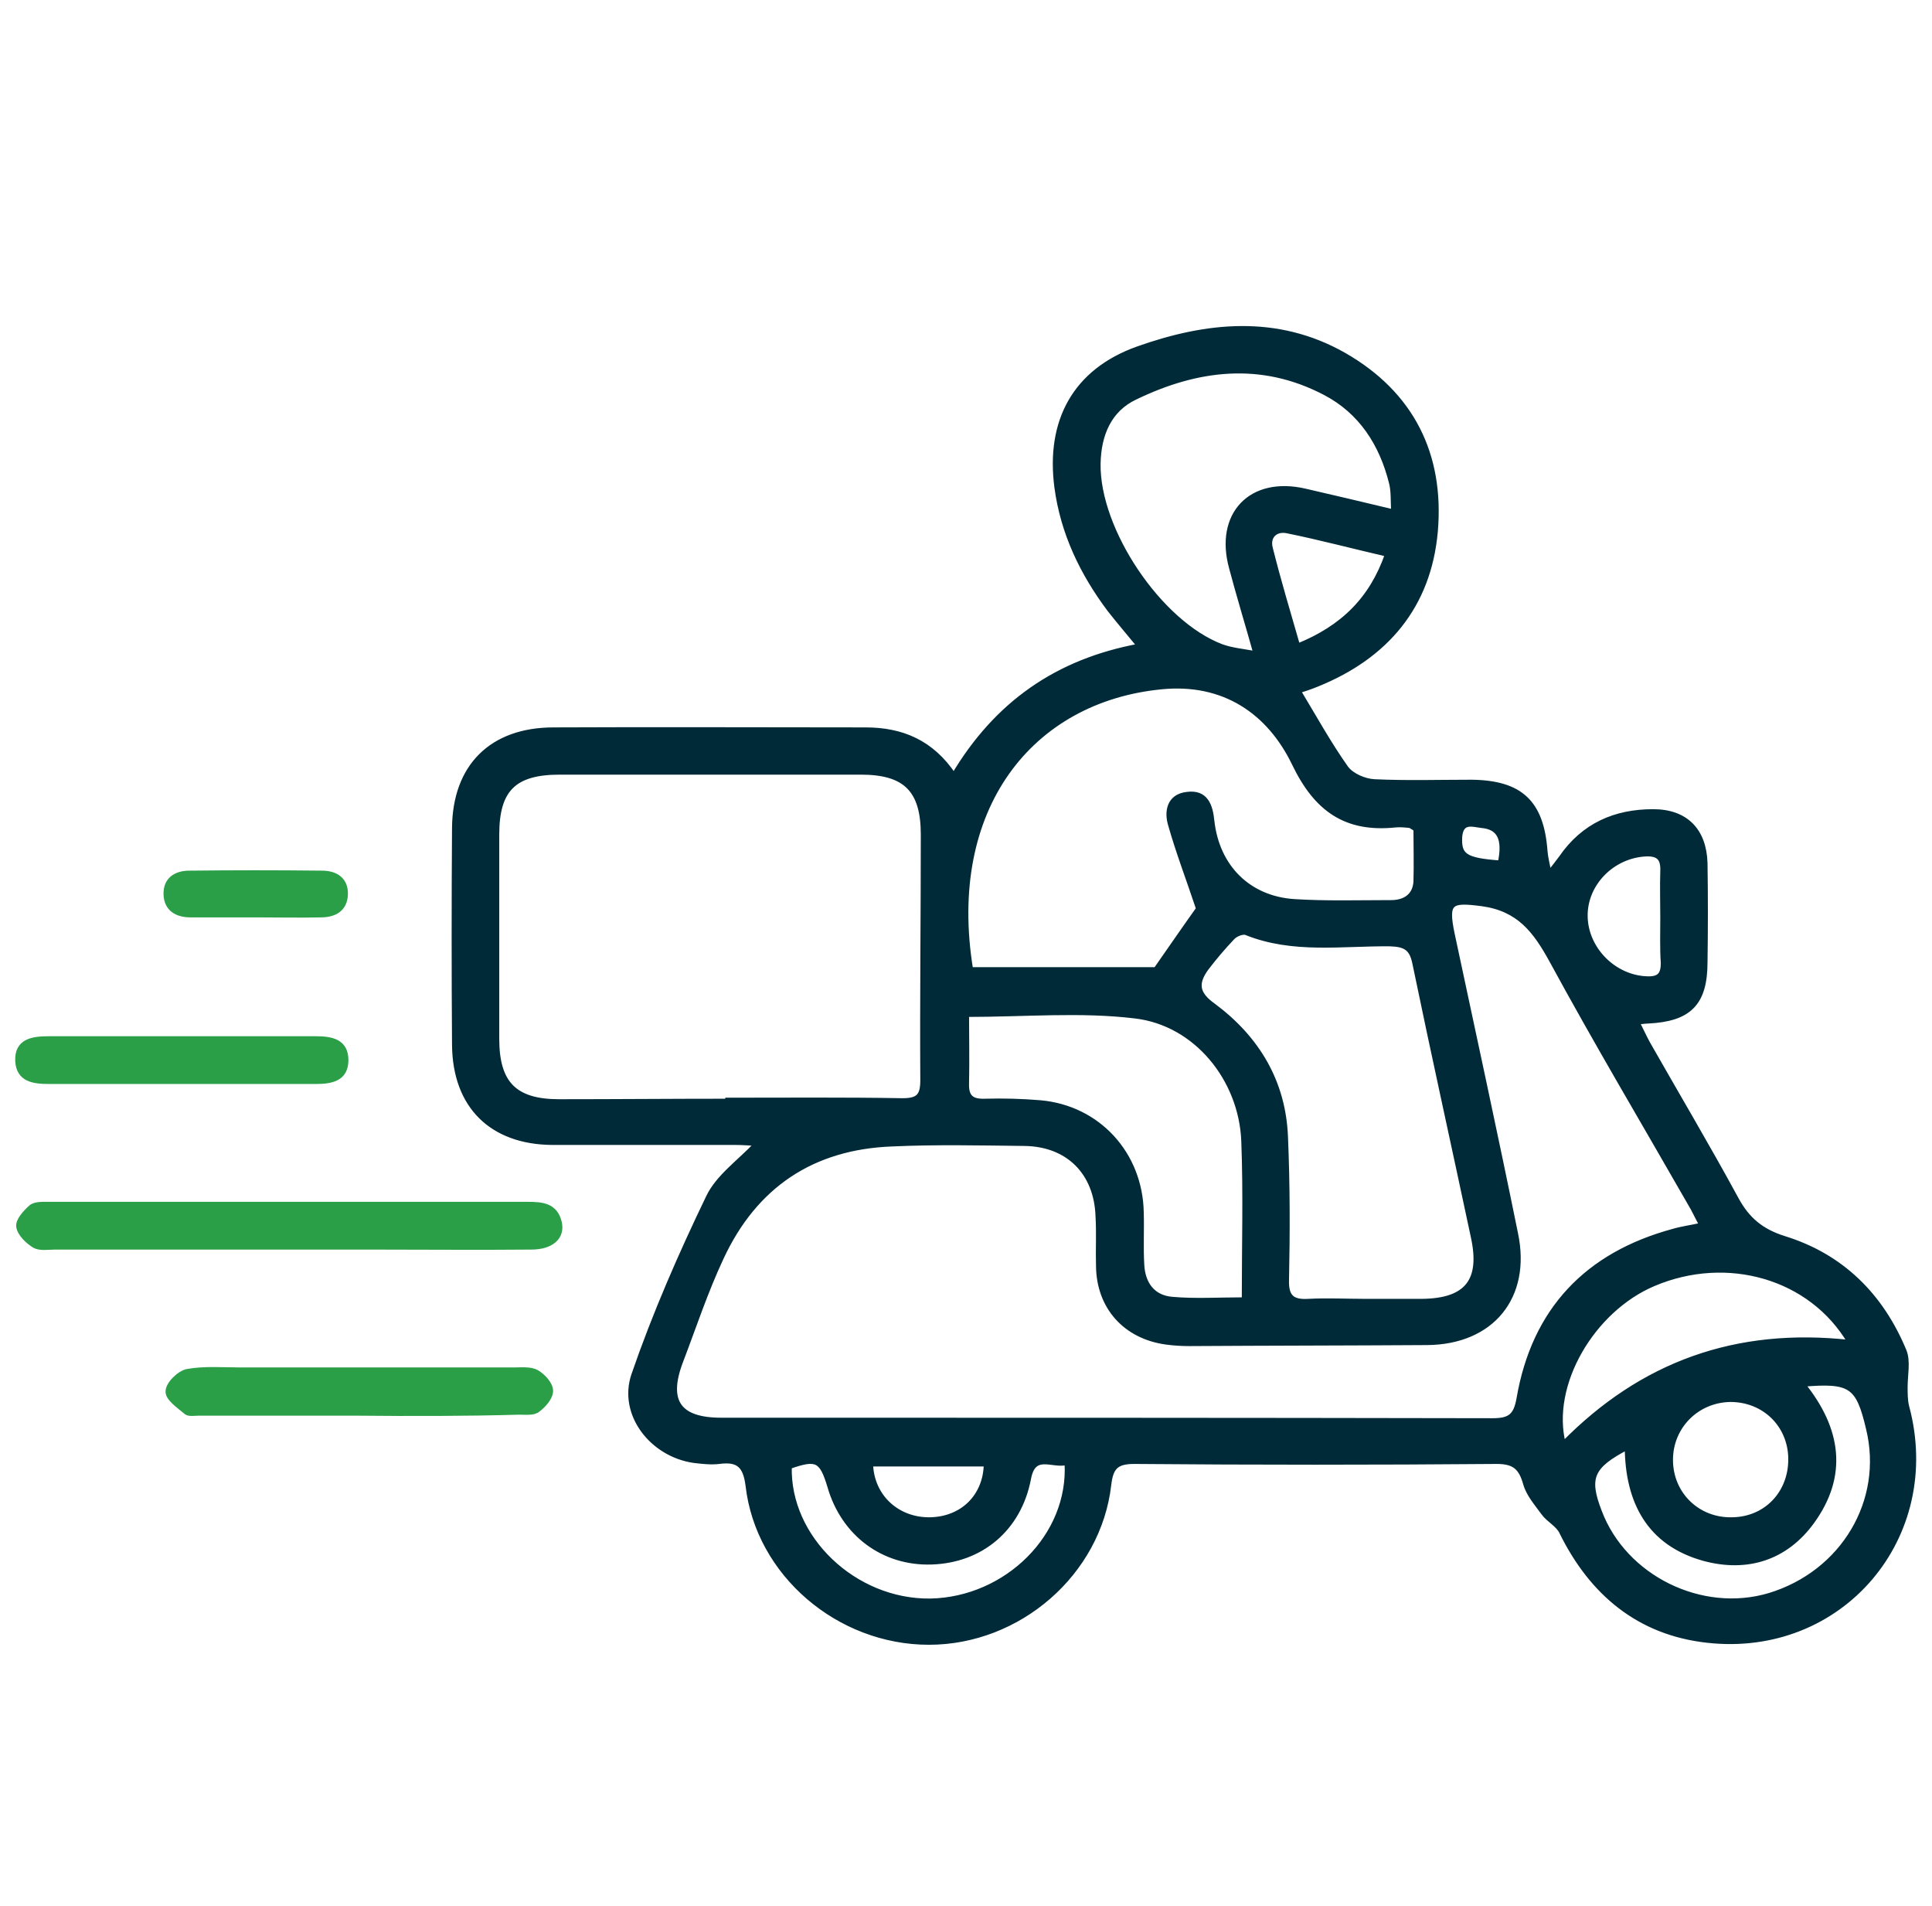 <?xml version="1.0" encoding="utf-8"?>
<!-- Generator: Adobe Illustrator 27.5.0, SVG Export Plug-In . SVG Version: 6.00 Build 0)  -->
<svg version="1.1" id="Isolation_Mode" xmlns="http://www.w3.org/2000/svg" xmlns:xlink="http://www.w3.org/1999/xlink" x="0px"
	 y="0px" viewBox="0 0 380.4 375.2" style="enable-background:new 0 0 380.4 375.2;" xml:space="preserve">
<style type="text/css">
	.st0{fill:#002A38;stroke:#002A38;stroke-miterlimit:10;}
	.st1{fill:#2B9F48;stroke:#2B9F48;stroke-miterlimit:10;}
</style>
<g>
	<path class="st0" d="M255.6,136c3.2,5.3,6,10.4,9.4,15.2c1.1,1.5,3.6,2.6,5.6,2.7c6.3,0.3,12.7,0.1,19.1,0.1
		c9.7,0.1,13.8,4,14.5,13.6c0.1,1.2,0.4,2.4,0.8,4.4c1.2-1.5,1.8-2.3,2.4-3.1c4.4-6.4,10.6-9.1,18.1-9.1c6.4,0,10,3.7,10.2,10.1
		c0.1,6.5,0.1,13,0,19.5c0,8.1-3.1,11.2-11.2,11.6c-0.5,0-1.1,0.1-2.2,0.2c0.8,1.6,1.4,2.9,2.1,4.2c5.8,10.2,11.8,20.3,17.4,30.6
		c2.2,4.1,5,6.4,9.4,7.8c11.4,3.5,19.2,11.3,23.7,22.2c0.8,2,0.2,4.7,0.2,7c0,1.3,0,2.7,0.3,3.9c6.9,25.6-12.9,49-39.3,46
		c-13.4-1.5-22.7-9.3-28.6-21.3c-0.7-1.5-2.6-2.4-3.6-3.8c-1.3-1.8-2.9-3.6-3.5-5.7c-0.9-3.2-2.2-4.4-5.7-4.4
		c-23.8,0.2-47.6,0.2-71.4,0c-3.6,0-4.6,1.2-5,4.6c-2,17.4-17.7,31-35.4,31c-17.8,0-33.6-13.5-35.6-30.8c-0.5-4-1.9-5.3-5.7-4.8
		c-1.6,0.2-3.3,0-5-0.2c-8.2-1.2-14.4-9.1-11.8-16.8c4.1-11.9,9.2-23.6,14.7-35c1.9-4,6.1-6.9,9.6-10.6c-1.7-0.1-3-0.2-4.3-0.2
		c-12,0-24.1,0-36.1,0c-11.9-0.1-19.1-7.2-19.2-19.2c-0.1-14.2-0.1-28.4,0-42.7c0.1-12.1,7.3-19.3,19.5-19.3c20.5-0.1,41,0,61.4,0
		c7.1,0,13,2.4,17.4,9c8.4-14.1,20.3-22.5,36.6-25.5c-2.2-2.7-4.1-4.9-5.9-7.2c-5.4-7.2-9.2-15.1-10.4-24.1
		c-1.7-13,3.6-22.8,15.9-27.2c13.5-4.8,27.4-6.3,40.6,1.2c13.3,7.6,19.3,19.6,18,34.7c-1.3,14.7-9.7,24.6-23.3,30.1
		C258.1,135.2,256.6,135.7,255.6,136z M335.1,241.2c-0.9-1.6-1.5-3-2.3-4.3c-9.1-15.9-18.5-31.7-27.3-47.9
		c-3.2-5.8-6.4-10.1-13.7-11.1c-6.2-0.8-7.2-0.4-5.9,5.9c4.2,19.7,8.5,39.4,12.5,59.1c2.6,12.4-4.7,21.3-17.4,21.4
		c-15.6,0.1-31.3,0.1-46.9,0.2c-1.5,0-3-0.1-4.5-0.3c-8-1.1-13.2-6.9-13.3-14.9c-0.1-3.3,0.1-6.6-0.1-9.9
		c-0.3-8.6-5.9-14.2-14.5-14.3c-8.7-0.1-17.4-0.3-26.1,0.1c-15.7,0.6-27,8.2-33.6,22.4c-3.1,6.6-5.4,13.6-8,20.4
		c-3,7.9-0.4,11.6,8,11.6c50.6,0,101.2,0,151.9,0.1c3.5,0,4.6-1,5.2-4.4c3-17.4,13.4-28.3,30.4-32.9
		C331.2,241.9,332.9,241.7,335.1,241.2z M143.3,216.8c0-0.1,0-0.1,0-0.2c11.5,0,23-0.1,34.4,0.1c3.1,0,4-0.9,4-4
		c-0.1-16.1,0.1-32.3,0.1-48.4c0-8.8-3.5-12.3-12.3-12.3c-19.8,0-39.5,0-59.3,0c-9,0-12.4,3.4-12.4,12.3c0,13.4,0,26.8,0,40.2
		c0,8.8,3.5,12.4,12.3,12.4C121.1,216.9,132.2,216.8,143.3,216.8z M278.8,163.2c-0.7-0.4-0.9-0.6-1.2-0.7c-1-0.1-1.9-0.2-2.9-0.1
		c-9.7,1-15.5-3.1-19.8-12c-5-10.4-14-16.4-26.2-15.2c-25.8,2.5-42.8,23.9-37.6,55.7c12.2,0,24.5,0,36.5,0c3-4.3,6.1-8.8,8.4-12
		c-2-6-4-11.2-5.5-16.5c-0.8-2.6-0.3-5.6,3.2-6c3.7-0.5,4.6,2.2,4.9,5.2c1,9.1,7.2,15.3,16.2,15.9c6.3,0.4,12.7,0.2,19.1,0.2
		c2.6,0,4.7-1.2,4.9-4.1C278.9,170,278.8,166.5,278.8,163.2z M268.8,256.2c3.7,0,7.5,0,11.2,0c8.8-0.1,12-4,10.1-12.7
		c-3.8-17.9-7.8-35.9-11.5-53.8c-0.6-3-1.8-3.8-4.9-3.9c-9.5-0.1-19.1,1.5-28.3-2.2c-0.7-0.3-2.2,0.3-2.8,1c-1.8,1.9-3.5,3.9-5.1,6
		c-2.1,2.9-2,5,1.4,7.4c8.6,6.4,13.8,15,14.2,25.9c0.4,9.4,0.4,18.8,0.2,28.1c-0.1,3.3,1.1,4.4,4.3,4.2
		C261.4,256,265.1,256.2,268.8,256.2z M274.4,100.8c-0.1-2.3,0-4.1-0.4-5.7c-1.9-7.7-6-14.1-13.1-17.8c-12.6-6.6-25.2-5-37.4,0.9
		c-5.1,2.4-7.2,7.3-7.3,13.1c-0.2,13.1,12.1,31.4,24.3,36c1.9,0.7,4,0.9,6.8,1.4c-1.8-6.4-3.4-11.6-4.8-16.9
		c-2.9-10.5,3.8-17.6,14.5-15.1C262.6,98,268.2,99.3,274.4,100.8z M245,255.9c0-10.7,0.3-21-0.1-31.3c-0.5-12.2-9.4-23.2-21.4-24.6
		c-10.7-1.3-21.7-0.3-33.2-0.3c0,4.3,0.1,8.9,0,13.6c-0.1,2.8,1.1,3.6,3.7,3.5c3.6-0.1,7.2,0,10.8,0.3c11.4,1,19.7,10.1,19.9,21.6
		c0.1,3.4-0.1,6.9,0.1,10.3c0.2,3.8,2.2,6.5,6,6.8C235.3,256.2,240,255.9,245,255.9z M364.3,264.3c-7.7-13.1-24.3-17.7-38.7-11.6
		c-12.1,5.1-20.8,19.9-17.8,31.6C323.3,268.5,341.9,261.8,364.3,264.3z M354.9,272.5c7.2,8.9,8.4,18,1.9,27
		c-5.2,7.2-12.8,9.6-21.3,7.3c-10.8-3-15-11.2-15.1-21.9c-7.1,3.7-8.1,6-5.5,12.7c4.9,13,20.1,20.5,33.5,16.5
		c14.5-4.4,23-18.6,19.5-32.9C365.9,272.7,364.4,271.7,354.9,272.5z M210.1,287.9c-2.9,0.8-6.6-2.2-7.6,3.2
		c-1.9,9.9-9.4,16.1-19.1,16.4c-9.4,0.3-17.3-5.5-20-14.9c-1.6-5.3-2.6-5.8-8-3.9c-0.4,14.1,12.8,26.7,27.8,26.5
		C198.2,314.9,211,302.4,210.1,287.9z M340.7,275.5c-6.6,0.1-11.8,5.3-11.8,11.9c0,6.8,5.4,12,12.2,11.8c6.7-0.1,11.6-5.3,11.5-12.1
		C352.5,280.5,347.4,275.5,340.7,275.5z M273.2,109.1c-6.9-1.6-13.3-3.3-19.7-4.6c-2.3-0.5-4,1-3.4,3.4c1.6,6.4,3.5,12.7,5.4,19.3
		C264.4,123.6,270.1,118,273.2,109.1z M327.4,180.6c0-3-0.1-6.1,0-9.1c0.1-2.4-0.7-3.5-3.3-3.4c-6.6,0.3-12.1,5.8-12,12.3
		c0.1,6.5,5.7,12.1,12.2,12.3c2.4,0.1,3.2-0.8,3.2-3.1C327.3,186.7,327.4,183.7,327.4,180.6z M171.4,288.2c0.2,6.5,5.3,11.1,11.7,11
		c6.4-0.1,11-4.6,11.1-11C186.6,288.2,179.1,288.2,171.4,288.2z M295.4,169.9c1-4.7-0.1-7.1-3.7-7.4c-1.7-0.2-4-1.1-4.3,2.2
		C287.2,168.5,288.4,169.4,295.4,169.9z"/>
	<path class="st1" d="M56.5,245.5c-15.2,0-30.4,0-45.6,0c-1.4,0-3,0.3-4.1-0.3c-1.3-0.8-2.9-2.3-3.1-3.7c-0.2-1.2,1.3-2.8,2.4-3.8
		c0.8-0.7,2.4-0.6,3.6-0.6c31.4,0,62.8,0,94.2,0c2.8,0,5.4,0.2,6.2,3.5c0.7,2.9-1.5,4.9-5.5,4.9c-10.5,0.1-21,0-31.5,0
		C67.5,245.5,62,245.5,56.5,245.5z"/>
	<path class="st1" d="M70.6,278.2c-10.5,0-21,0-31.5,0c-0.8,0-1.9,0.2-2.4-0.2c-1.4-1.2-3.7-2.7-3.6-4.1c0-1.4,2.2-3.6,3.8-3.9
		c3.4-0.6,6.9-0.3,10.3-0.3c18,0,36,0,54,0c1.5,0,3.3-0.2,4.5,0.5c1.2,0.7,2.7,2.3,2.7,3.6c0,1.3-1.3,2.8-2.5,3.7
		c-0.8,0.7-2.4,0.5-3.6,0.5C91.6,278.3,81.1,278.3,70.6,278.2z"/>
	<path class="st1" d="M35.7,204.5c8.8,0,17.7,0,26.5,0c3,0,5.9,0.5,5.9,4.2c0,3.7-2.9,4.2-5.9,4.2c-17.5,0-35.1,0-52.6,0
		c-3,0-5.9-0.4-6.1-4c-0.2-4,3-4.4,6.1-4.4C18.3,204.5,27,204.5,35.7,204.5z"/>
	<path class="st1" d="M50.4,180.1c-4.3,0-8.6,0-12.9,0c-2.7,0-4.7-1.2-4.8-4c-0.1-2.9,1.9-4.2,4.6-4.2c8.7-0.1,17.4-0.1,26.1,0
		c2.7,0,4.7,1.3,4.6,4.2c-0.1,2.9-2.2,4-4.8,4C59,180.2,54.7,180.1,50.4,180.1z"/>
</g>
</svg>
